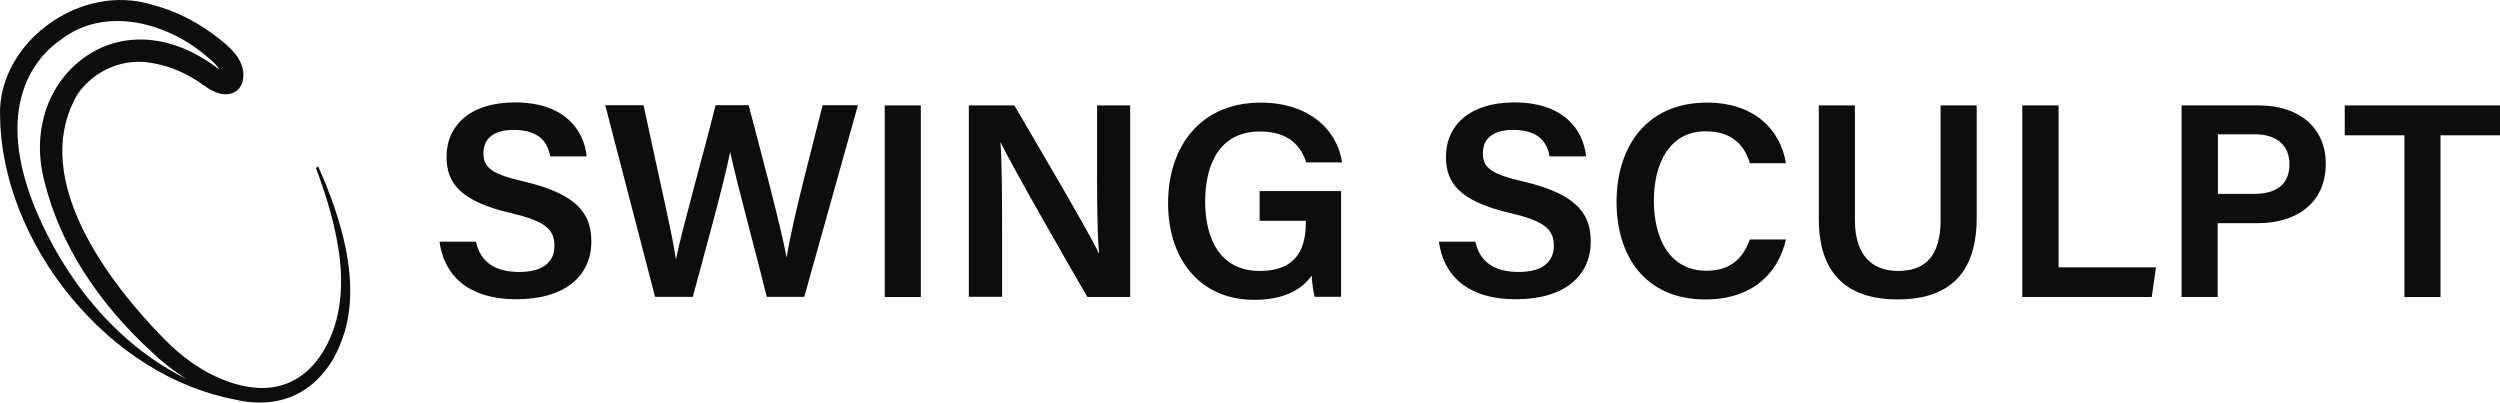 <svg width="2120" height="342" viewBox="0 0 2120 342" fill="none" xmlns="http://www.w3.org/2000/svg">
<path d="M403.634 205.096C407.567 222.451 419.879 230.617 440.4 230.617C460.92 230.617 470.154 221.77 470.154 208.499C470.154 194.377 462.288 187.401 432.704 180.596C390.467 170.557 378.667 155.415 378.667 133.126C378.667 106.414 398.675 86.847 436.638 86.847C478.362 86.847 495.121 109.816 497.515 132.615H466.563C464.511 121.046 457.671 110.157 435.612 110.157C419.366 110.157 409.961 116.962 409.961 129.893C409.961 142.824 417.827 147.758 444.846 154.053C491.701 165.113 501.448 182.978 501.448 204.926C501.448 233.34 479.901 253.757 438.006 253.757C396.11 253.757 376.444 232.829 372.682 204.926H403.634V205.096Z" fill="#0D0D0D"/>
<path d="M555.486 251.72L513.249 89.234H545.739C560.104 156.61 570.706 201.358 573.1 219.563H573.271C578.743 192.851 596.869 129.388 606.788 89.234H634.832C643.553 122.242 662.193 191.83 666.981 218.032H667.152C672.282 185.024 690.75 117.308 697.591 89.234H727.516L682.029 251.72H650.223C641.33 215.31 624.572 154.399 619.271 129.218H619.1C613.628 156.61 596.698 217.521 587.464 251.72H555.315H555.486Z" fill="#0D0D0D"/>
<path d="M780.868 89.39V251.876H750.258V89.39H780.868Z" fill="#0D0D0D"/>
<path d="M821.567 251.706V89.39H860.214C881.761 126.481 923.828 197.431 931.865 214.955H932.036C930.326 196.58 930.326 169.357 930.326 142.985V89.39H958.371V251.876H922.118C902.965 219.039 857.478 139.412 848.586 120.867H848.415C849.612 136.52 849.783 167.826 849.783 197.09V251.706H821.396H821.567Z" fill="#0D0D0D"/>
<path d="M1137.41 251.713H1114.84C1113.64 247.289 1112.79 241.164 1112.27 233.678C1104.07 245.588 1088.68 254.265 1063.71 254.265C1016.51 254.265 990.519 218.535 990.519 172.427C990.519 123.766 1018.39 87.015 1069.01 87.015C1109.54 87.015 1133.82 109.474 1138.1 137.718H1107.66C1103.38 124.277 1093.29 111.516 1068.5 111.516C1033.61 111.516 1021.98 140.1 1021.98 171.066C1021.98 202.032 1034.47 229.765 1068.15 229.765C1101.84 229.765 1107.31 207.646 1107.31 188.931V187.229H1068.15V162.048H1137.24V251.713H1137.41Z" fill="#0D0D0D"/>
<path d="M1251.13 205.096C1255.06 222.451 1267.37 230.618 1287.89 230.618C1308.41 230.618 1317.65 221.77 1317.65 208.499C1317.65 194.377 1309.78 187.402 1280.2 180.596C1237.96 170.557 1226.16 155.415 1226.16 133.126C1226.16 106.414 1246.17 86.847 1284.13 86.847C1325.86 86.847 1342.62 109.817 1345.01 132.616H1314.06C1312.01 121.046 1305.17 110.157 1283.11 110.157C1266.86 110.157 1257.46 116.963 1257.46 129.893C1257.46 142.824 1265.32 147.758 1292.34 154.054C1339.2 165.113 1348.94 182.978 1348.94 204.926C1348.94 233.34 1327.4 253.757 1285.5 253.757C1243.6 253.757 1223.94 232.83 1220.18 204.926H1251.13V205.096Z" fill="#0D0D0D"/>
<path d="M1514.47 203.223C1507.63 232.487 1485.4 253.925 1446.07 253.925C1395.46 253.925 1370.83 217.515 1370.83 171.236C1370.83 124.957 1395.8 87.015 1447.44 87.015C1488.99 87.015 1510.03 111.176 1514.47 138.398H1483.86C1479.59 124.106 1469.67 111.346 1446.41 111.346C1415.12 111.346 1402.47 139.589 1402.47 170.215C1402.47 199.139 1413.75 229.595 1447.27 229.595C1471.04 229.595 1479.59 214.622 1483.86 203.052H1514.47V203.223Z" fill="#0D0D0D"/>
<path d="M1572.96 89.39V186.542C1572.96 220.06 1590.91 229.758 1609.55 229.758C1631.27 229.758 1645.63 218.699 1645.63 186.542V89.39H1676.24V184.84C1676.24 239.456 1644.61 253.918 1609.04 253.918C1573.47 253.918 1542.35 238.605 1542.35 185.861V89.39H1572.96Z" fill="#0D0D0D"/>
<path d="M1715.06 89.39H1745.67V226.695H1828.27L1824.68 251.876H1714.89V89.39H1715.06Z" fill="#0D0D0D"/>
<path d="M1850.15 89.39H1915.65C1949.34 89.39 1972.25 108.106 1972.25 138.732C1972.25 172.76 1946.77 189.264 1914.62 189.264H1880.59V251.876H1849.98V89.39H1850.15ZM1880.94 164.423H1911.54C1930.01 164.423 1941.47 156.597 1941.47 139.242C1941.47 121.888 1928.82 113.891 1912.4 113.891H1880.76V164.423H1880.94Z" fill="#0D0D0D"/>
<path d="M2038.77 114.742H1988.33V89.39H2120V114.742H2069.55V251.876H2038.94V114.742H2038.77Z" fill="#0D0D0D"/>
<path d="M270.442 142.346L269.643 141.013L267.985 142.649L268.231 143.315C285.919 191.227 302.501 252.284 273.328 299.227C262.028 316.914 246.919 326.848 228.432 328.725C206.936 330.906 172.236 321.214 139.377 287.597C117.083 264.943 86.681 229.69 68.441 190.621C48.603 148.1 47.682 110.848 65.677 79.957C80.294 59.059 105.414 48.702 129.735 53.608C141.527 55.546 153.81 60.271 165.234 67.297C166.831 68.145 168.735 69.478 170.7 70.931C177.333 75.656 186.362 82.198 196.557 79.169C202.023 77.473 205.278 72.143 205.769 68.933C209.332 53.608 197.171 41.797 187.713 34.286C169.288 19.385 149.327 9.148 128.445 3.878C99.763 -4.965 66.721 1.516 40.189 21.263C14.332 40.464 -0.654 68.872 0.022 97.22C0.268 149.554 22.194 206.007 60.149 251.981C98.289 298.258 147.607 328.968 199.259 338.841C206.199 340.476 213.262 341.385 220.264 341.385C223.519 341.385 226.774 341.203 229.968 340.779C252.017 337.993 269.643 325.818 282.479 304.618C296.728 278.754 310.977 233.809 270.38 142.406L270.442 142.346ZM29.379 175.6C-8.024 82.925 36.627 43.795 51.244 33.983C65.554 22.656 82.321 17.81 99.395 17.81C126.664 17.81 154.916 30.106 175.675 48.157C179.974 51.73 184.028 55.243 186.055 58.878C184.888 58.09 183.598 57.182 182.247 56.213C180.281 54.819 178.009 53.184 175.614 51.67C140.176 28.471 101.176 27.441 71.327 48.883C39.329 71.84 26.308 113.877 38.223 155.914C51.06 206.673 82.321 255.979 128.629 298.439C136.737 306.314 146.932 314.43 158.355 321.457C103.571 294.563 57.14 242.713 29.379 175.6Z" fill="#0D0D0D"/>
</svg>

